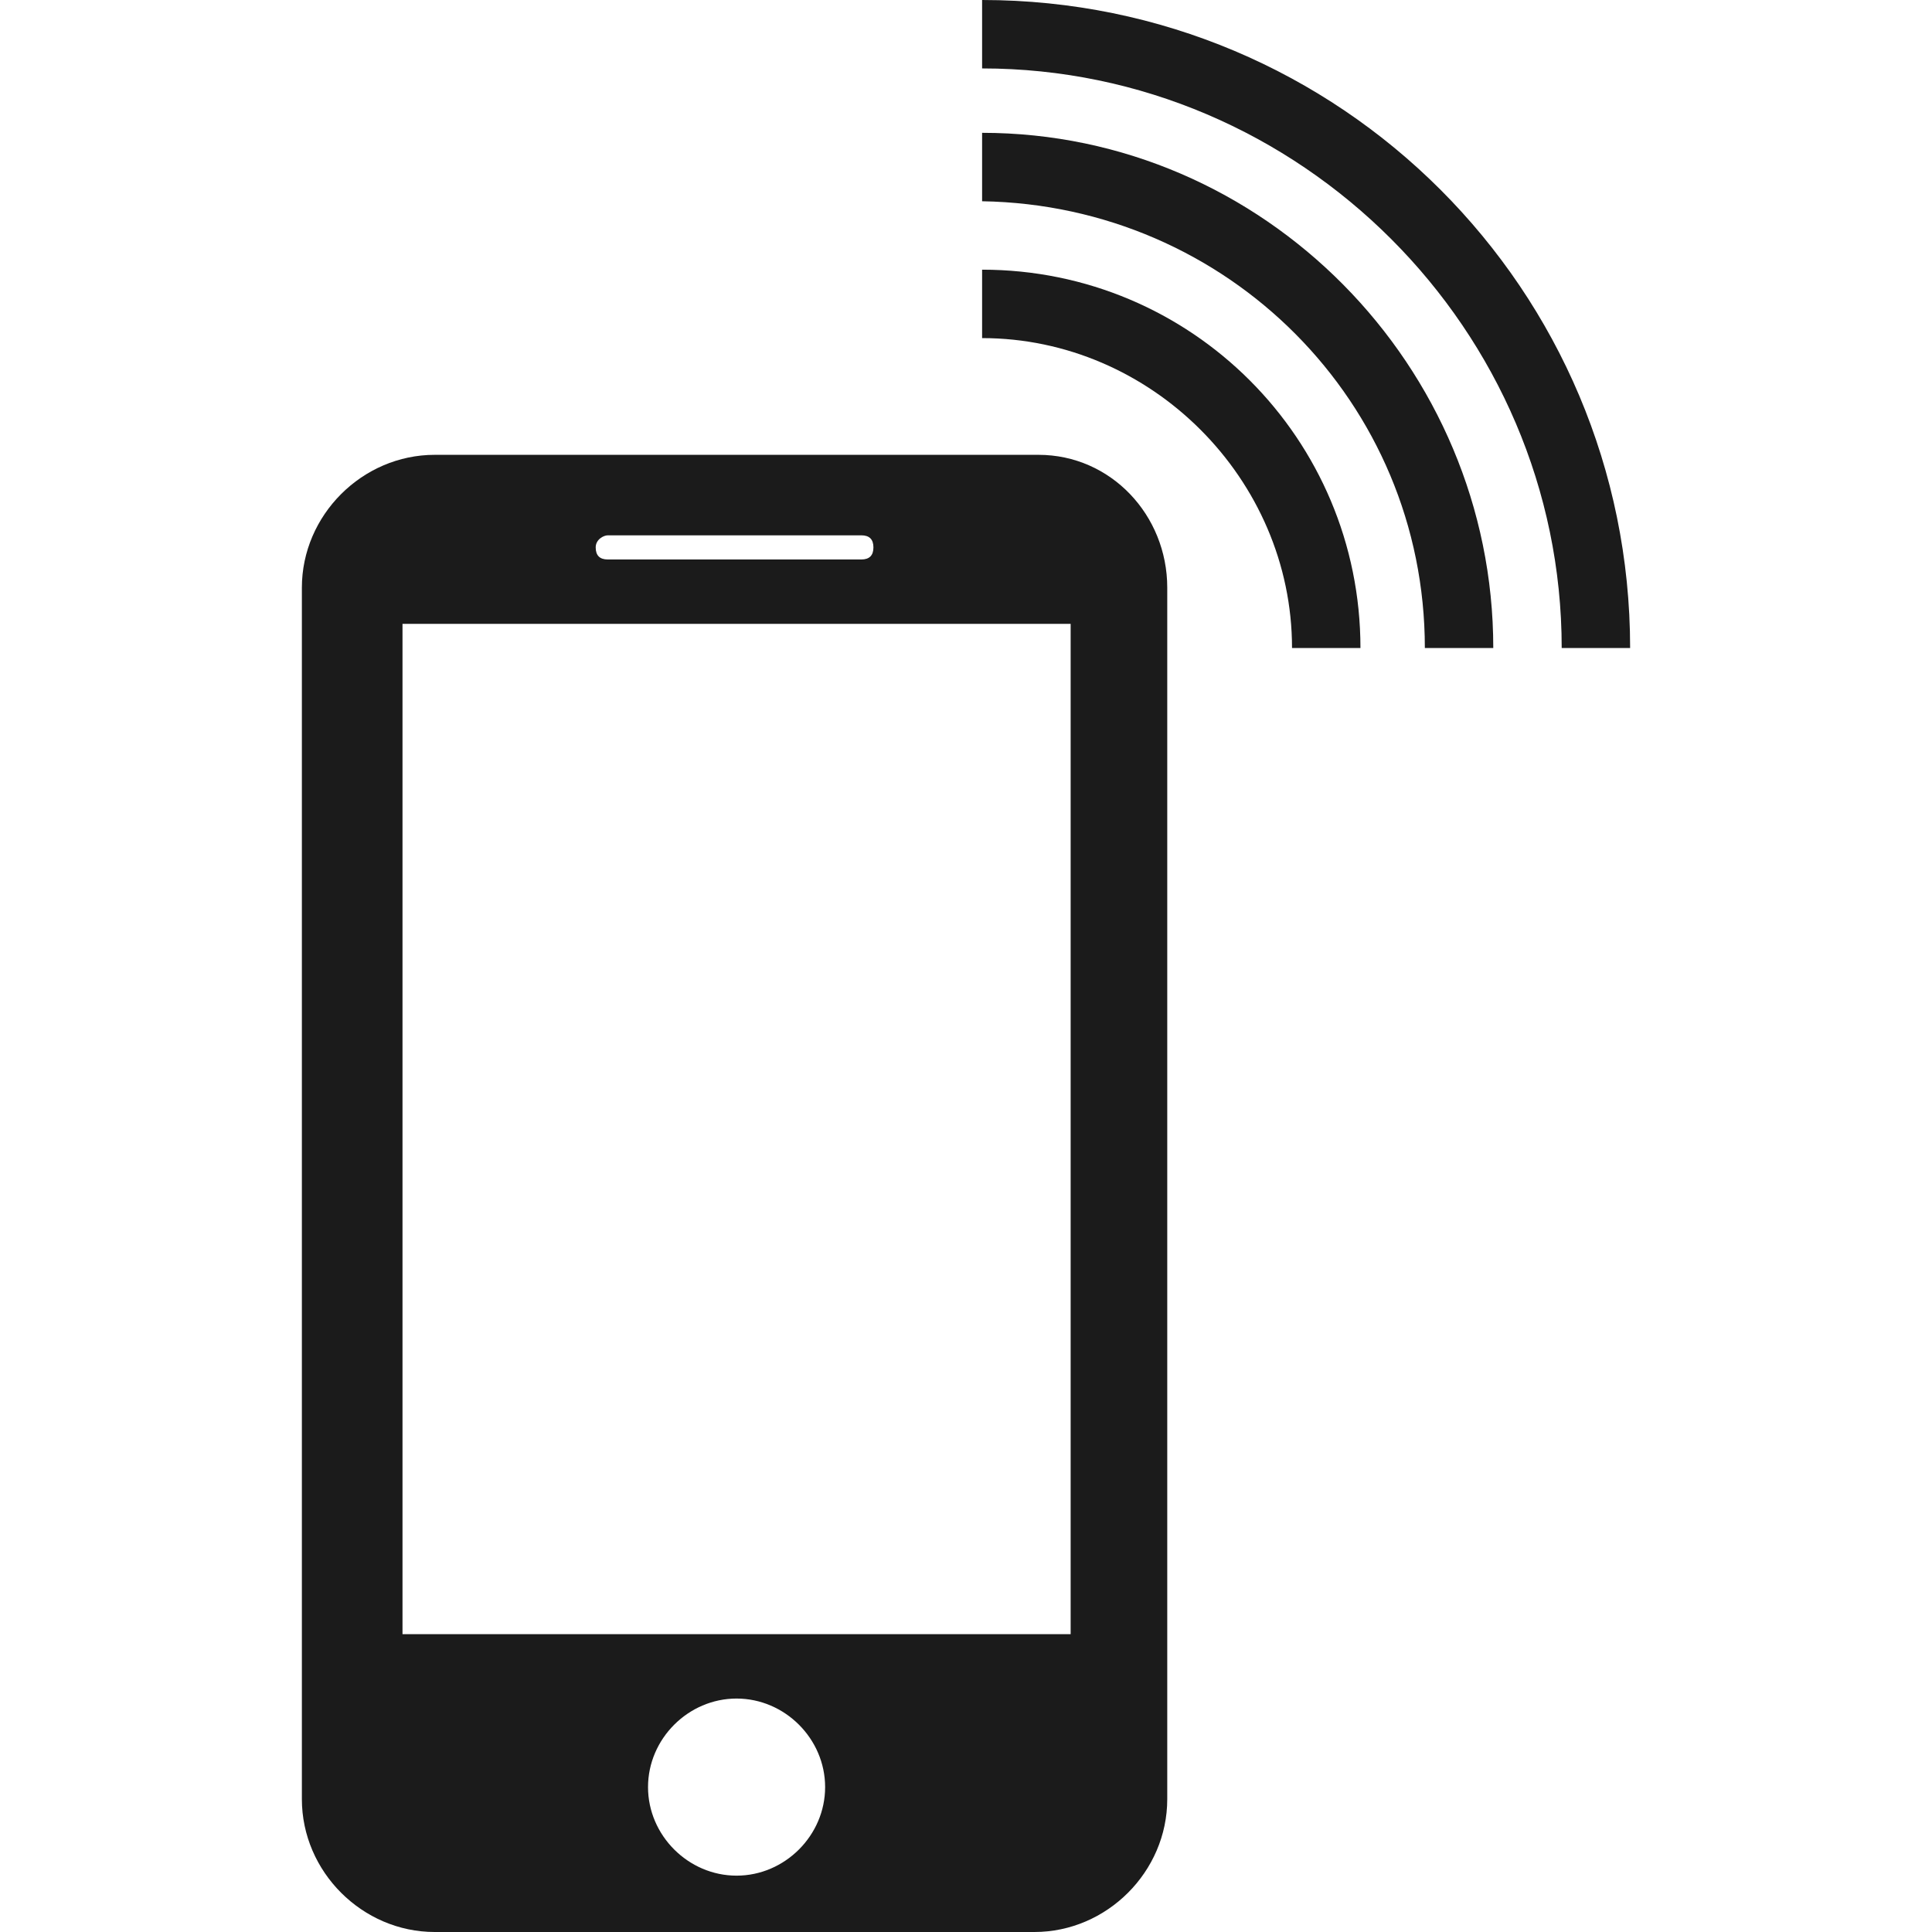 <?xml version="1.0" encoding="utf-8"?>
<!-- Generator: Adobe Illustrator 18.0.0, SVG Export Plug-In . SVG Version: 6.00 Build 0)  -->
<!DOCTYPE svg PUBLIC "-//W3C//DTD SVG 1.1//EN" "http://www.w3.org/Graphics/SVG/1.1/DTD/svg11.dtd">
<svg version="1.1" id="Layer_1" xmlns="http://www.w3.org/2000/svg" xmlns:xlink="http://www.w3.org/1999/xlink" x="0px" y="0px"
	 viewBox="0 0 48 48" style="enable-background:new 0 0 48 48;" xml:space="preserve">
<style type="text/css">
	.st0{fill:#1B1B1B;}
	.st1{fill-rule:evenodd;clip-rule:evenodd;fill:#1B1B1B;}
</style>
<g>
	<g>
		<g>
			<path class="st0" d="M38.8,16.1C38.8,16.1,38.8,16.1,38.8,16.1l1.7,0c0,0,0,0,0,0C40.5,7.2,33.3,0,24.4,0v1.7
				C32.3,1.7,38.8,8.2,38.8,16.1z"/>
		</g>
		<g>
			<path class="st0" d="M35.4,16.1C35.4,16.1,35.4,16.1,35.4,16.1l1.7,0c0,0,0,0,0,0c0-7-5.7-12.8-12.7-12.8V5
				C30.5,5.1,35.4,10,35.4,16.1z"/>
		</g>
		<g>
			<path class="st0" d="M32.1,16.1C32.1,16.1,32.1,16.1,32.1,16.1l1.7,0c0,0,0,0,0,0c0-5.2-4.2-9.4-9.4-9.4l0,1.7
				C28.6,8.4,32.1,11.9,32.1,16.1z"/>
		</g>
	</g>
	<g>
		<path class="st0" d="M25.8,11.3H10.8c-1.8,0-3.3,1.5-3.3,3.3v30.1c0,1.8,1.5,3.3,3.3,3.3h14.9c1.8,0,3.3-1.5,3.3-3.3V14.6
			C29,12.8,27.6,11.3,25.8,11.3z M15.1,13.3h6.3c0.2,0,0.3,0.1,0.3,0.3c0,0.2-0.1,0.3-0.3,0.3h-6.3c-0.2,0-0.3-0.1-0.3-0.3
			C14.8,13.4,15,13.3,15.1,13.3z M18.3,46.6c-1.2,0-2.2-1-2.2-2.2c0-1.2,1-2.2,2.2-2.2c1.2,0,2.2,1,2.2,2.2
			C20.5,45.6,19.5,46.6,18.3,46.6z M26.6,40.6H10V15.5h16.6V40.6z"/>
	</g>
</g>
</svg>
